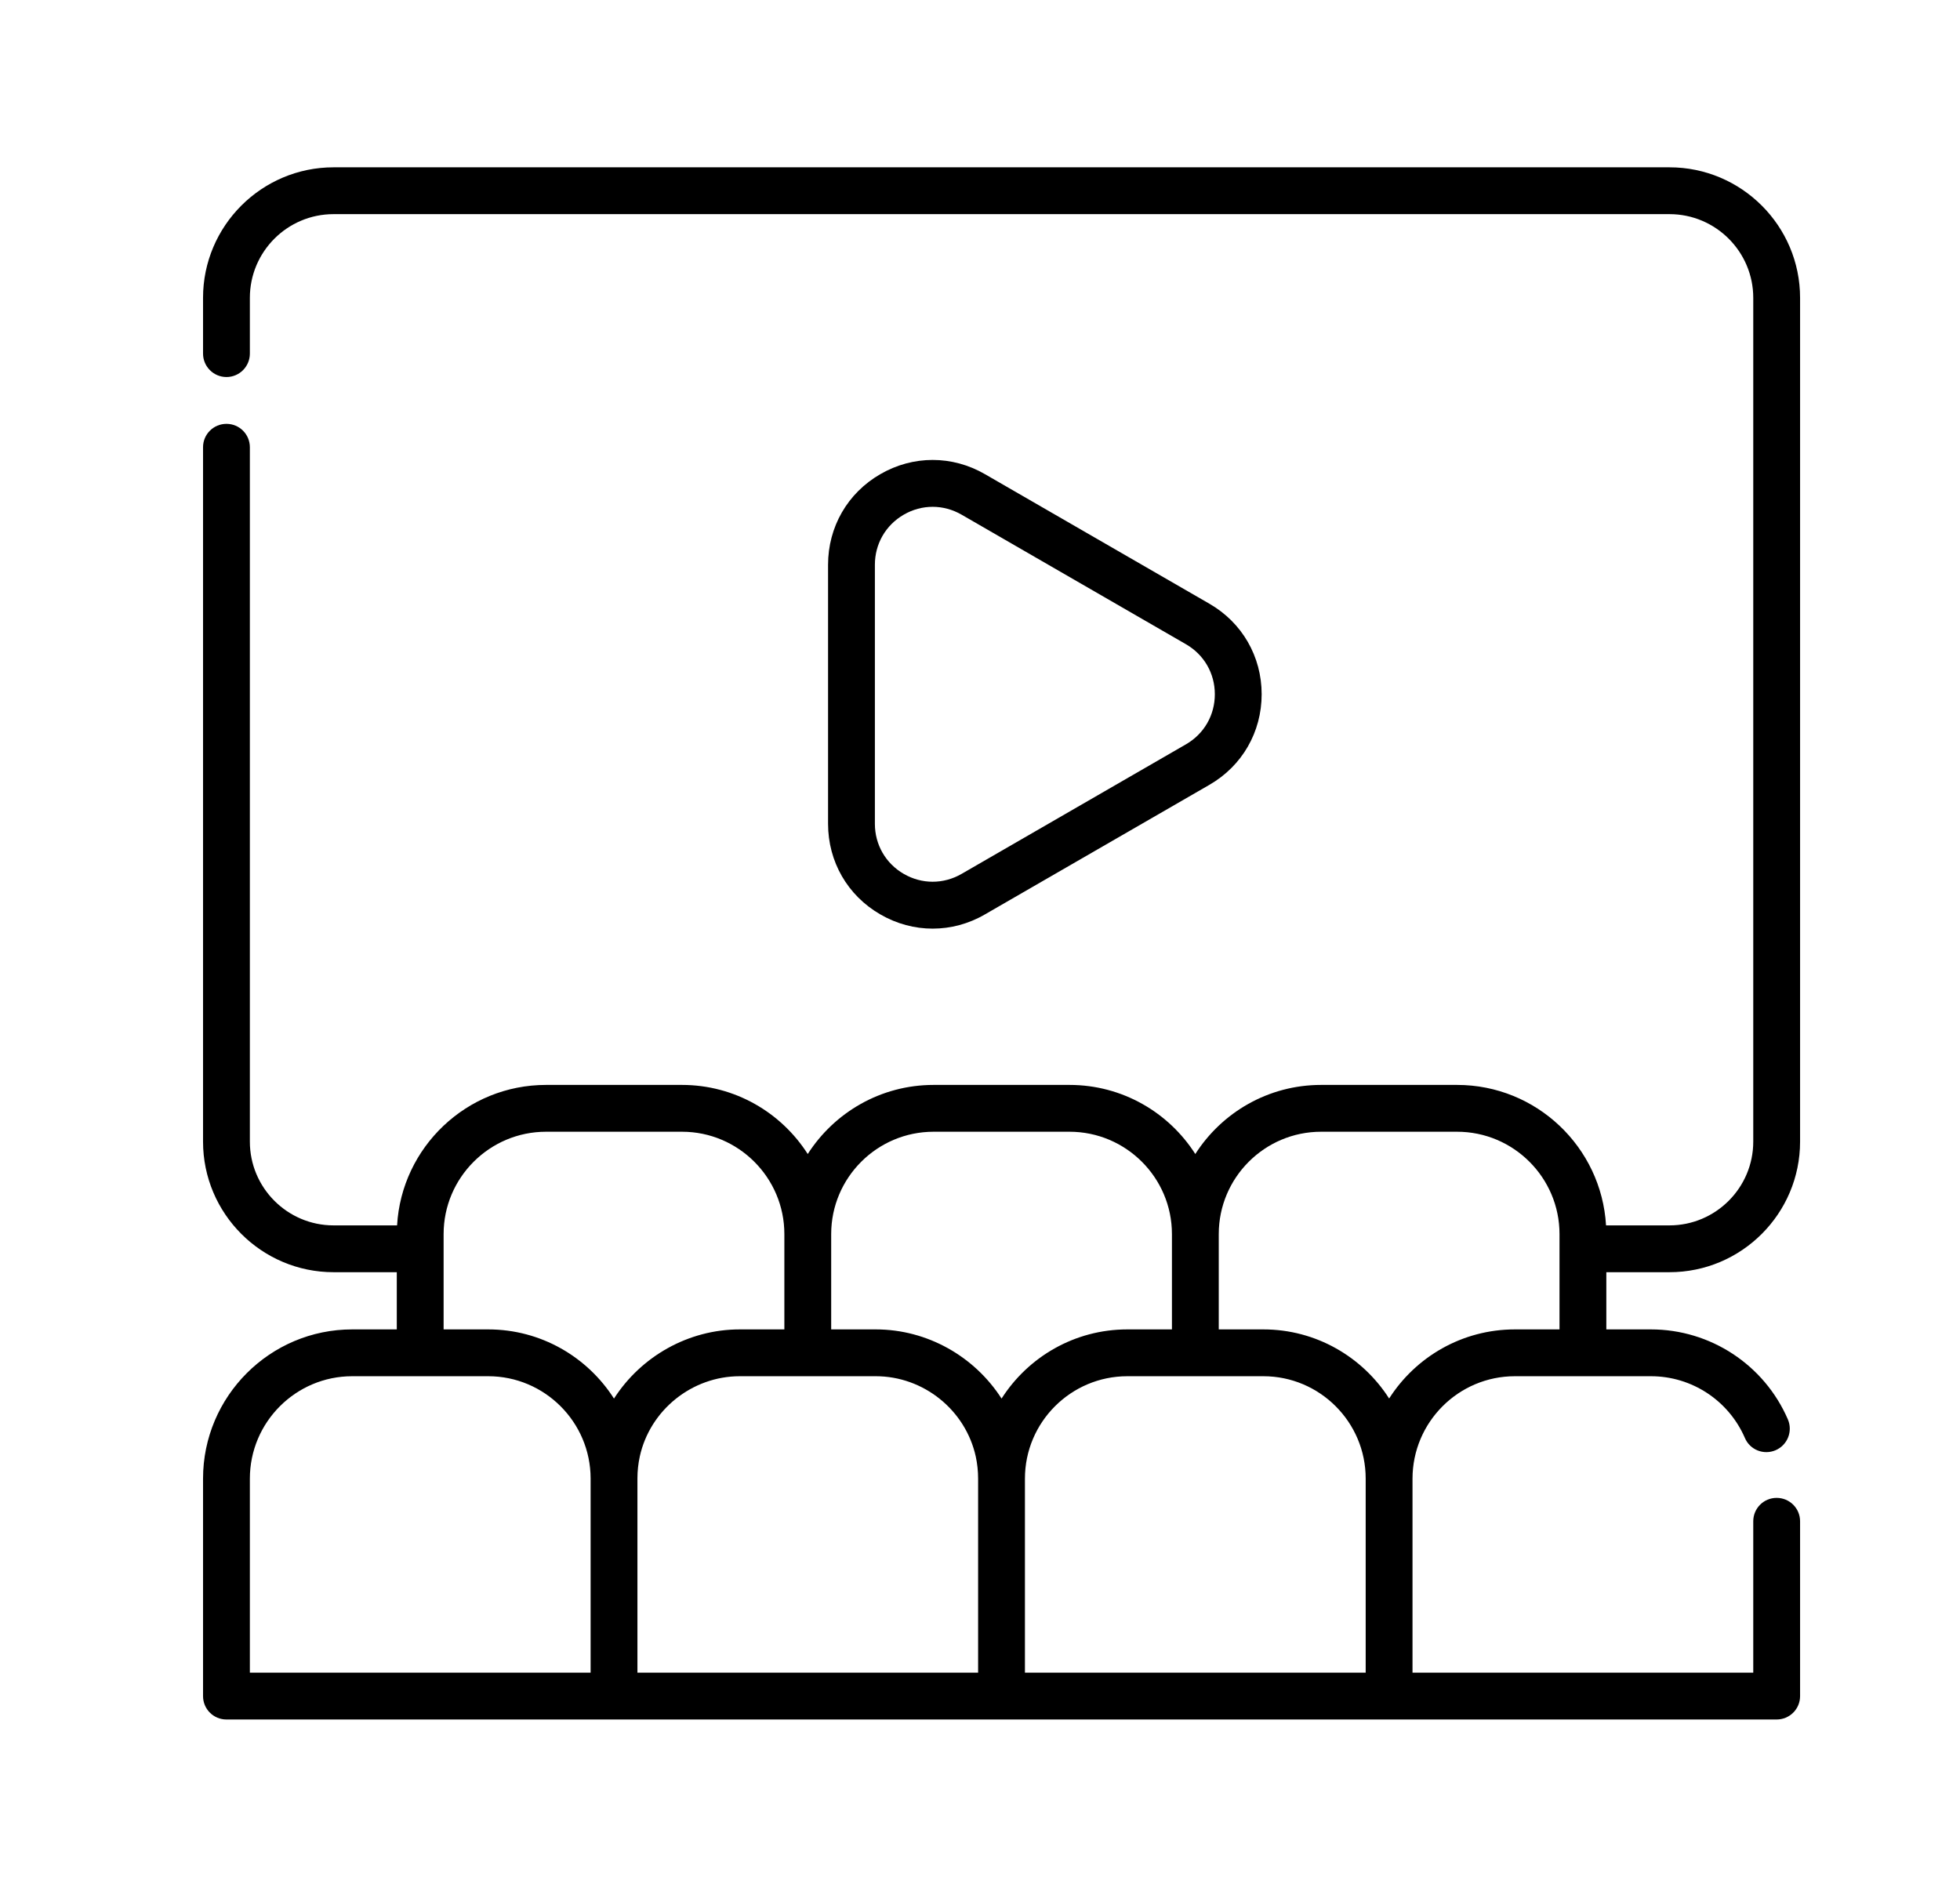 <?xml version="1.0" encoding="UTF-8" standalone="no"?><svg width="27" height="26" viewBox="0 0 27 26" fill="none" xmlns="http://www.w3.org/2000/svg">
<path d="M22.998 17.526C23.99 17.526 24.797 16.719 24.797 15.727V4.103C24.797 3.112 23.99 2.305 22.998 2.305H4.595C3.604 2.305 2.797 3.112 2.797 4.103V4.871C2.797 5.049 2.941 5.194 3.12 5.194C3.298 5.194 3.442 5.049 3.442 4.871V4.103C3.442 3.467 3.959 2.95 4.595 2.95H22.998C23.634 2.95 24.152 3.467 24.152 4.103V15.727C24.152 16.363 23.634 16.881 22.998 16.881H22.124C22.061 15.803 21.165 14.946 20.072 14.946H18.199C17.471 14.946 16.831 15.326 16.466 15.898C16.101 15.326 15.461 14.946 14.733 14.946H12.861C12.133 14.946 11.493 15.326 11.127 15.898C10.762 15.326 10.122 14.946 9.394 14.946H7.522C6.429 14.946 5.532 15.803 5.47 16.881H4.595C3.959 16.881 3.442 16.363 3.442 15.727V6.161C3.442 5.983 3.298 5.839 3.12 5.839C2.941 5.839 2.797 5.983 2.797 6.161V15.727C2.797 16.719 3.604 17.526 4.595 17.526H5.466V18.314H4.852C3.719 18.314 2.797 19.236 2.797 20.37V23.366C2.797 23.544 2.941 23.688 3.119 23.688L24.474 23.688C24.653 23.688 24.797 23.544 24.797 23.366V20.957C24.797 20.779 24.653 20.635 24.474 20.635C24.296 20.635 24.152 20.779 24.152 20.957V23.043H19.458V20.37C19.458 20.369 19.458 20.37 19.458 20.37C19.459 19.592 20.091 18.959 20.869 18.959H22.742C23.305 18.959 23.813 19.293 24.037 19.81C24.107 19.974 24.297 20.049 24.461 19.978C24.624 19.907 24.699 19.718 24.629 19.554C24.303 18.801 23.562 18.314 22.742 18.314H22.128V17.526H22.998ZM12.861 15.591H14.733C15.511 15.591 16.144 16.224 16.144 17.001V18.314H15.53C14.802 18.314 14.162 18.695 13.797 19.267C13.426 18.689 12.777 18.314 12.064 18.314H11.45V17.001C11.45 16.224 12.083 15.591 12.861 15.591ZM6.111 17.001C6.111 16.224 6.744 15.591 7.522 15.591H9.395C10.172 15.591 10.805 16.224 10.805 17.001V18.314H10.191C9.478 18.314 8.829 18.689 8.458 19.267C8.093 18.695 7.453 18.314 6.725 18.314H6.111V17.001ZM3.442 20.37C3.442 19.592 4.075 18.959 4.852 18.959H6.725C7.502 18.959 8.134 19.59 8.136 20.366C8.136 20.368 8.136 20.369 8.136 20.37V23.043H3.442V20.37ZM13.474 23.043H8.781V20.37C8.781 20.369 8.781 20.367 8.781 20.366C8.781 20.264 8.792 20.164 8.813 20.067C8.813 20.067 8.813 20.066 8.813 20.066C8.954 19.424 9.533 18.959 10.191 18.959H12.064C12.722 18.959 13.301 19.424 13.442 20.067C13.463 20.165 13.474 20.267 13.474 20.37L13.474 23.043ZM14.119 20.37C14.119 19.592 14.752 18.959 15.53 18.959H17.403C18.18 18.959 18.813 19.591 18.813 20.369V23.043H14.119V20.37ZM20.869 18.314C20.141 18.314 19.501 18.694 19.136 19.266C18.77 18.694 18.13 18.314 17.403 18.314H16.789V17.001C16.789 16.224 17.421 15.591 18.199 15.591H20.072C20.85 15.591 21.483 16.224 21.483 17.001V18.314H20.869Z" fill="black"/>
<path d="M12.127 12.597C12.353 12.728 12.6 12.793 12.848 12.793C13.095 12.793 13.343 12.728 13.568 12.597L16.66 10.812C17.111 10.552 17.38 10.085 17.38 9.564C17.38 9.044 17.111 8.577 16.66 8.317L13.568 6.532C13.117 6.271 12.578 6.271 12.127 6.532C11.676 6.792 11.407 7.259 11.407 7.78V11.349C11.407 11.87 11.676 12.337 12.127 12.597ZM12.052 7.78C12.052 7.492 12.201 7.234 12.45 7.09C12.574 7.018 12.711 6.982 12.848 6.982C12.984 6.982 13.121 7.018 13.246 7.09L16.337 8.875C16.587 9.019 16.735 9.277 16.735 9.564C16.735 9.852 16.587 10.11 16.337 10.254L13.246 12.039C12.996 12.183 12.699 12.183 12.45 12.039C12.201 11.895 12.052 11.637 12.052 11.349V7.78Z" fill="black"/>
</svg>
